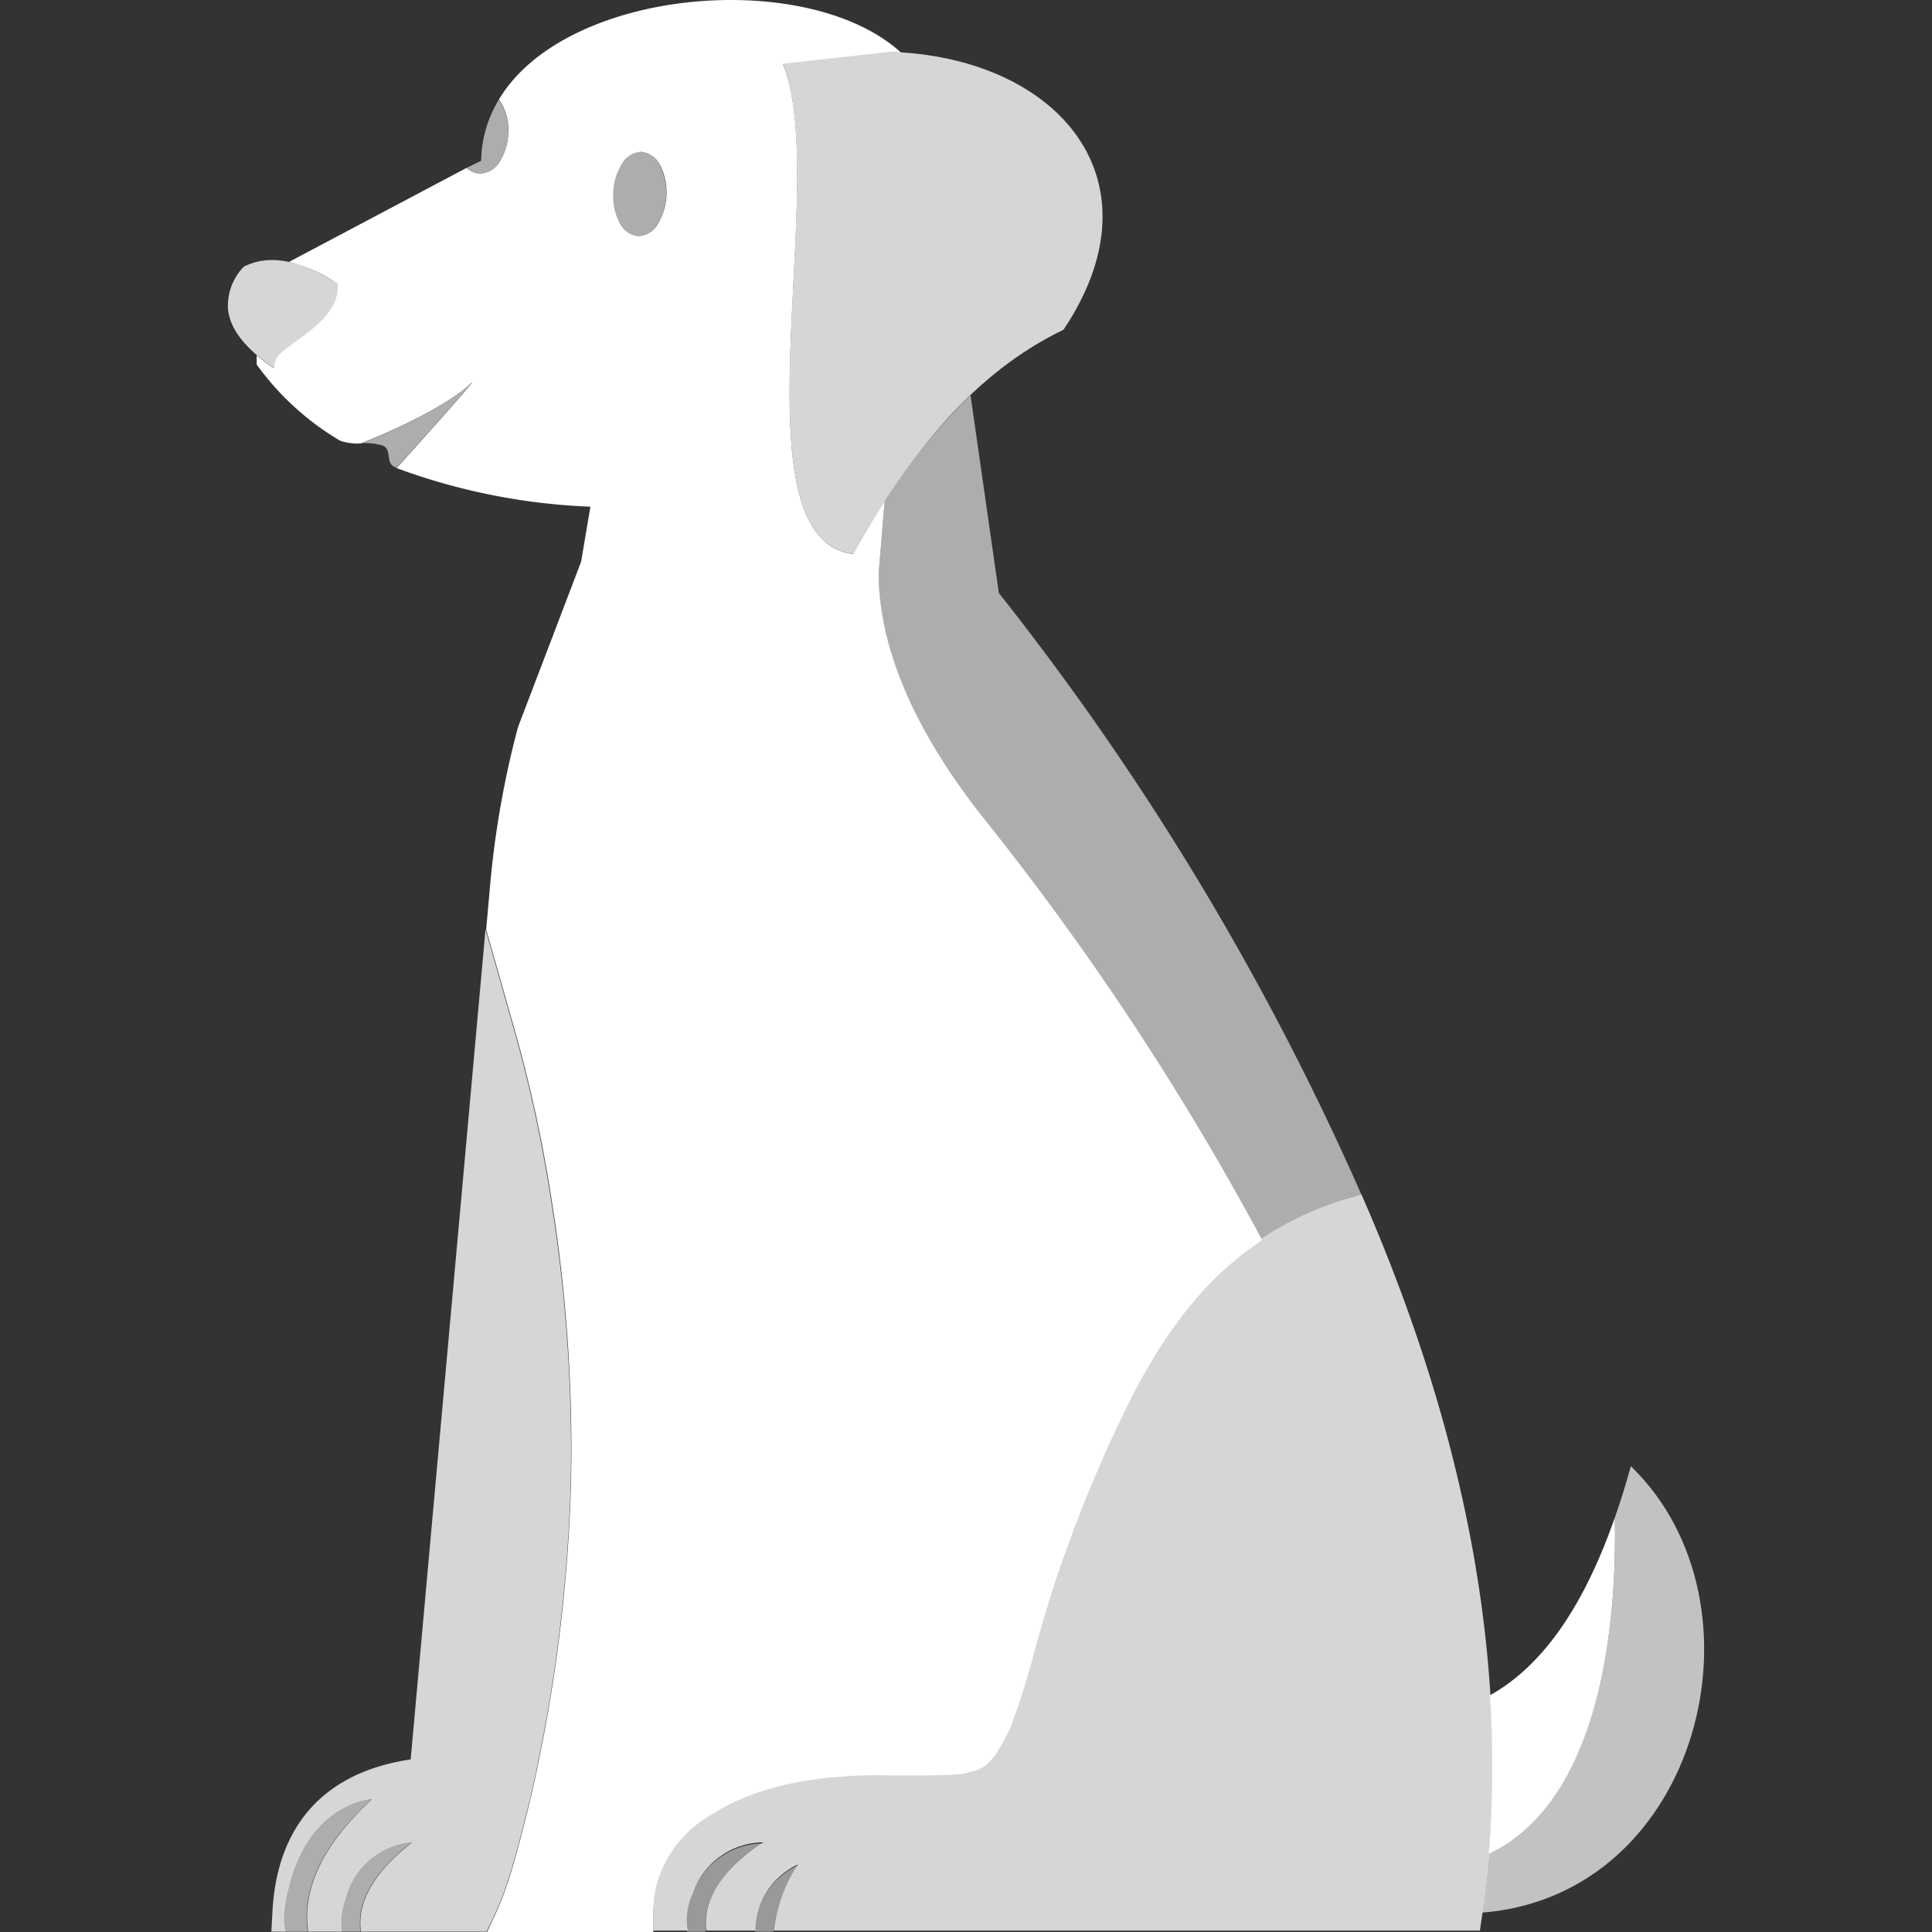 <svg viewBox="0 0 300 300" xmlns="http://www.w3.org/2000/svg"><rect x="0" y="0" width="300" height="300" fill="#333333" stroke="none"/><g fill="#fff"><path d="m 212.44 187.86 l -1.02 -2.35 -2.47 .71 a 47.72 47.72 0 0 0 -18.78 10.63 c -5.81 5.23 -10.86 12.42 -15.51 21.98 a 217.5 217.5 0 0 0 -11.17 27.6 c -.97 2.91 -1.83 6.01 -2.66 8.95 -1.19 4.27 -2.42 8.71 -4.02 12.83 a 35.37 35.37 0 0 1 -2.45 4.36 20.01 20.01 0 0 1 -1.45 1.43 l -1.05 .6 c -.87 .26 -1.76 .48 -2.64 .67 -2.91 .23 -5.81 .22 -8.92 .2 h -6.4 c -10.17 .35 -17.88 2.41 -24.04 6.46 a 17.91 17.91 0 0 0 -7.9 10.46 21.18 21.18 0 0 0 -.52 4.49 v 2.9 h 5.32 a 9.37 9.37 0 0 1 .8 -5.65 11.62 11.62 0 0 1 10.97 -8.05 c -6.04 4.07 -9.43 8.57 -8.88 13.7 h 7.63 a 11.45 11.45 0 0 1 6.65 -10.28 22.7 22.7 0 0 0 -3.76 10.28 h 109.63 l .36 -2.5 c 4.81 -33.85 -1.15 -70.71 -17.72 -109.42 z" opacity=".8"/><path d="m 52.56 44.09 l -.33 -.16 c -5.81 -3.63 -10.44 -4.47 -14.29 -2.56 l -.23 .19 a 8.71 8.71 0 0 0 -2.29 6.62 c .38 2.91 2.5 5.66 6.3 8.4 l .93 .67 .22 -1.12 c .16 -.86 1.77 -2.03 3.34 -3.17 2.91 -2.08 6.42 -4.65 6.38 -8.42 z" opacity=".8"/><path d="m 102.55 25.73 a 3.68 3.68 0 0 0 -2.99 -2.13 3.62 3.62 0 0 0 -3.14 1.93 8.9 8.9 0 0 0 -1.26 4.43 8.71 8.71 0 0 0 .94 4.49 3.66 3.66 0 0 0 3.05 2.22 3.69 3.69 0 0 0 3.04 -1.95 9.56 9.56 0 0 0 .32 -8.92 z" opacity=".6"/><path d="m 72.5 26.05 a 3.08 3.08 0 0 0 1.96 .89 h .1 a 3.74 3.74 0 0 0 3.07 -1.89 8.87 8.87 0 0 0 1.26 -4.36 8.15 8.15 0 0 0 -1.45 -5.19 18.89 18.89 0 0 0 -2.73 9.46 z" opacity=".6"/><path d="m 152.62 126.89 c -12.06 -15.29 -16.12 -27.84 -16.18 -37.76 l .92 -11.31 c -1.69 2.63 -3.31 5.36 -4.89 8.22 -18.88 -2.5 -3.41 -57.78 -10.91 -76.14 l 16.33 -1.82 a 13.69 13.69 0 0 1 2.03 .1 c -14.42 -13.21 -52.02 -10.16 -62.45 7.27 a 8.15 8.15 0 0 1 1.45 5.19 8.86 8.86 0 0 1 -1.26 4.36 3.74 3.74 0 0 1 -3.04 1.95 h -.16 a 3.08 3.08 0 0 1 -1.99 -.89 l -27.6 14.61 a 23.13 23.13 0 0 1 7.26 3.21 l .33 .22 v .39 c 0 3.78 -3.52 6.35 -6.38 8.42 -1.57 1.13 -3.18 2.31 -3.34 3.17 l -.22 1.12 -.93 -.67 c -.62 -.45 -1.19 -.9 -1.73 -1.37 v 1.45 a 42.75 42.75 0 0 0 12.93 11.81 7.96 7.96 0 0 0 3.3 .42 c 5.78 -2.28 13.49 -6.03 16.91 -9.21 2.03 -1.89 -6.62 7.7 -11.42 13.07 l -.28 -.12 a 97.62 97.62 0 0 0 30.38 6.1 l -1.45 8.56 -9.73 25.5 -.1 .29 a 145.1 145.1 0 0 0 -4.26 24.05 l -.65 7.26 4.27 15.03 a 221.39 221.39 0 0 1 6.03 27.81 246.16 246.16 0 0 1 2.9 42.22 247.36 247.36 0 0 1 -4.58 41.76 c -1.25 6.42 -2.8 12.83 -4.6 19.04 a 51.37 51.37 0 0 1 -3.11 8.15 l -.77 1.65 h 25.82 v -2.9 a 21.19 21.19 0 0 1 .52 -4.49 17.9 17.9 0 0 1 7.9 -10.46 c 6.16 -4.05 13.8 -6.11 24.04 -6.46 2.15 -.07 4.36 0 6.41 0 3.08 0 6 0 8.92 -.2 .89 -.19 1.77 -.41 2.64 -.67 l 1.05 -.6 a 20.3 20.3 0 0 0 1.45 -1.45 35.32 35.32 0 0 0 2.46 -4.36 121.82 121.82 0 0 0 4.02 -12.82 c .83 -2.91 1.69 -5.98 2.66 -8.95 a 217.37 217.37 0 0 1 11.17 -27.6 c 4.65 -9.56 9.73 -16.75 15.51 -21.98 a 50.57 50.57 0 0 1 5.81 -4.5 432.05 432.05 0 0 0 -43.39 -65.67 z m -50.39 -92.24 a 3.69 3.69 0 0 1 -3.08 2.02 3.66 3.66 0 0 1 -2.99 -2.17 8.73 8.73 0 0 1 -.94 -4.49 8.9 8.9 0 0 1 1.26 -4.43 3.62 3.62 0 0 1 3.08 -1.99 3.68 3.68 0 0 1 2.99 2.15 9.56 9.56 0 0 1 -.32 8.92 z"/><path d="m 253.24 227.67 c -.77 2.8 -1.6 5.45 -2.48 7.97 .31 14.12 -1.45 43.57 -19.61 52.29 -.25 3.04 -.57 6.06 -.99 9.06 33.89 -2.7 45.14 -48 23.08 -69.32 z" opacity=".7"/><path d="m 231.16 287.93 c 18.2 -8.72 19.9 -38.11 19.59 -52.29 -4.66 13.36 -10.97 22.92 -19.39 27.6 a 172.83 172.83 0 0 1 -.2 24.69 z"/><path d="m 118.46 286.25 a 11.62 11.62 0 0 0 -10.97 8.05 9.37 9.37 0 0 0 -.8 5.65 h 2.91 c -.57 -5.13 2.82 -9.64 8.86 -13.7 z" opacity=".5"/><path d="m 63.92 286.09 a 11.62 11.62 0 0 0 -10.35 8.81 10.89 10.89 0 0 0 -.58 5.04 h 2.99 c -.67 -4.91 2.38 -9.48 7.94 -13.85 z" opacity=".6"/><path d="m 57.68 279.38 s -9.25 .48 -12.67 12.74 c -1.09 3.86 -1.16 6.29 -.76 7.83 h 3.52 c -1 -7.15 2.83 -13.98 9.91 -20.57 z" opacity=".6"/><path d="m 85.69 187.14 a 221.38 221.38 0 0 0 -6.03 -27.81 l -4.27 -15.03 -11.62 128.9 c -13.35 1.99 -20.76 10.17 -21.47 23.7 l -.16 3.05 h 2.18 c -.41 -1.54 -.33 -3.97 .76 -7.83 3.41 -12.26 12.66 -12.74 12.66 -12.74 -7.07 6.59 -10.91 13.42 -9.9 20.57 h 5.21 a 10.91 10.91 0 0 1 .58 -5.04 11.62 11.62 0 0 1 10.36 -8.82 c -5.56 4.36 -8.61 8.95 -7.95 13.86 h 19.51 l .8 -1.64 a 51.47 51.47 0 0 0 3.11 -8.15 c 1.8 -6.22 3.36 -12.62 4.6 -19.04 a 247.46 247.46 0 0 0 4.58 -41.76 246.05 246.05 0 0 0 -2.95 -42.22 z" opacity=".8"/><path d="m 117.21 299.94 h 2.91 a 22.7 22.7 0 0 1 3.76 -10.28 11.45 11.45 0 0 0 -6.67 10.28 z" opacity=".5"/><path d="m 121.55 9.87 l 16.34 -1.81 a 62.11 62.11 0 0 0 -16.34 1.81 z"/><path d="m 137.89 8.04 l -16.34 1.82 1.06 2.48 v .02 l -1.06 -2.48 c 7.5 18.36 -7.96 73.64 10.91 76.14 v .04 c 8.82 -15.88 18.98 -28.26 32.68 -34.86 15.7 -23.45 -1.11 -42.48 -27.25 -43.16 z" opacity=".8"/><path d="m 73.01 59.63 c -3.36 3.12 -11.07 6.93 -16.75 9.19 a 9.29 9.29 0 0 1 3.21 .38 c 1.45 .68 .33 2.72 1.84 3.31 l .28 .12 c 4.74 -5.3 13.4 -14.89 11.42 -13 z" opacity=".6"/><path d="m 150.7 61.36 a 88.56 88.56 0 0 0 -13.35 16.5 l -.92 11.31 c 0 9.95 4.13 22.5 16.18 37.76 a 431.95 431.95 0 0 1 43.29 65.46 46.58 46.58 0 0 1 13.07 -6.13 l 2.45 -.71 a 429.46 429.46 0 0 0 -56.32 -93.47 z" opacity=".6"/></g></svg>